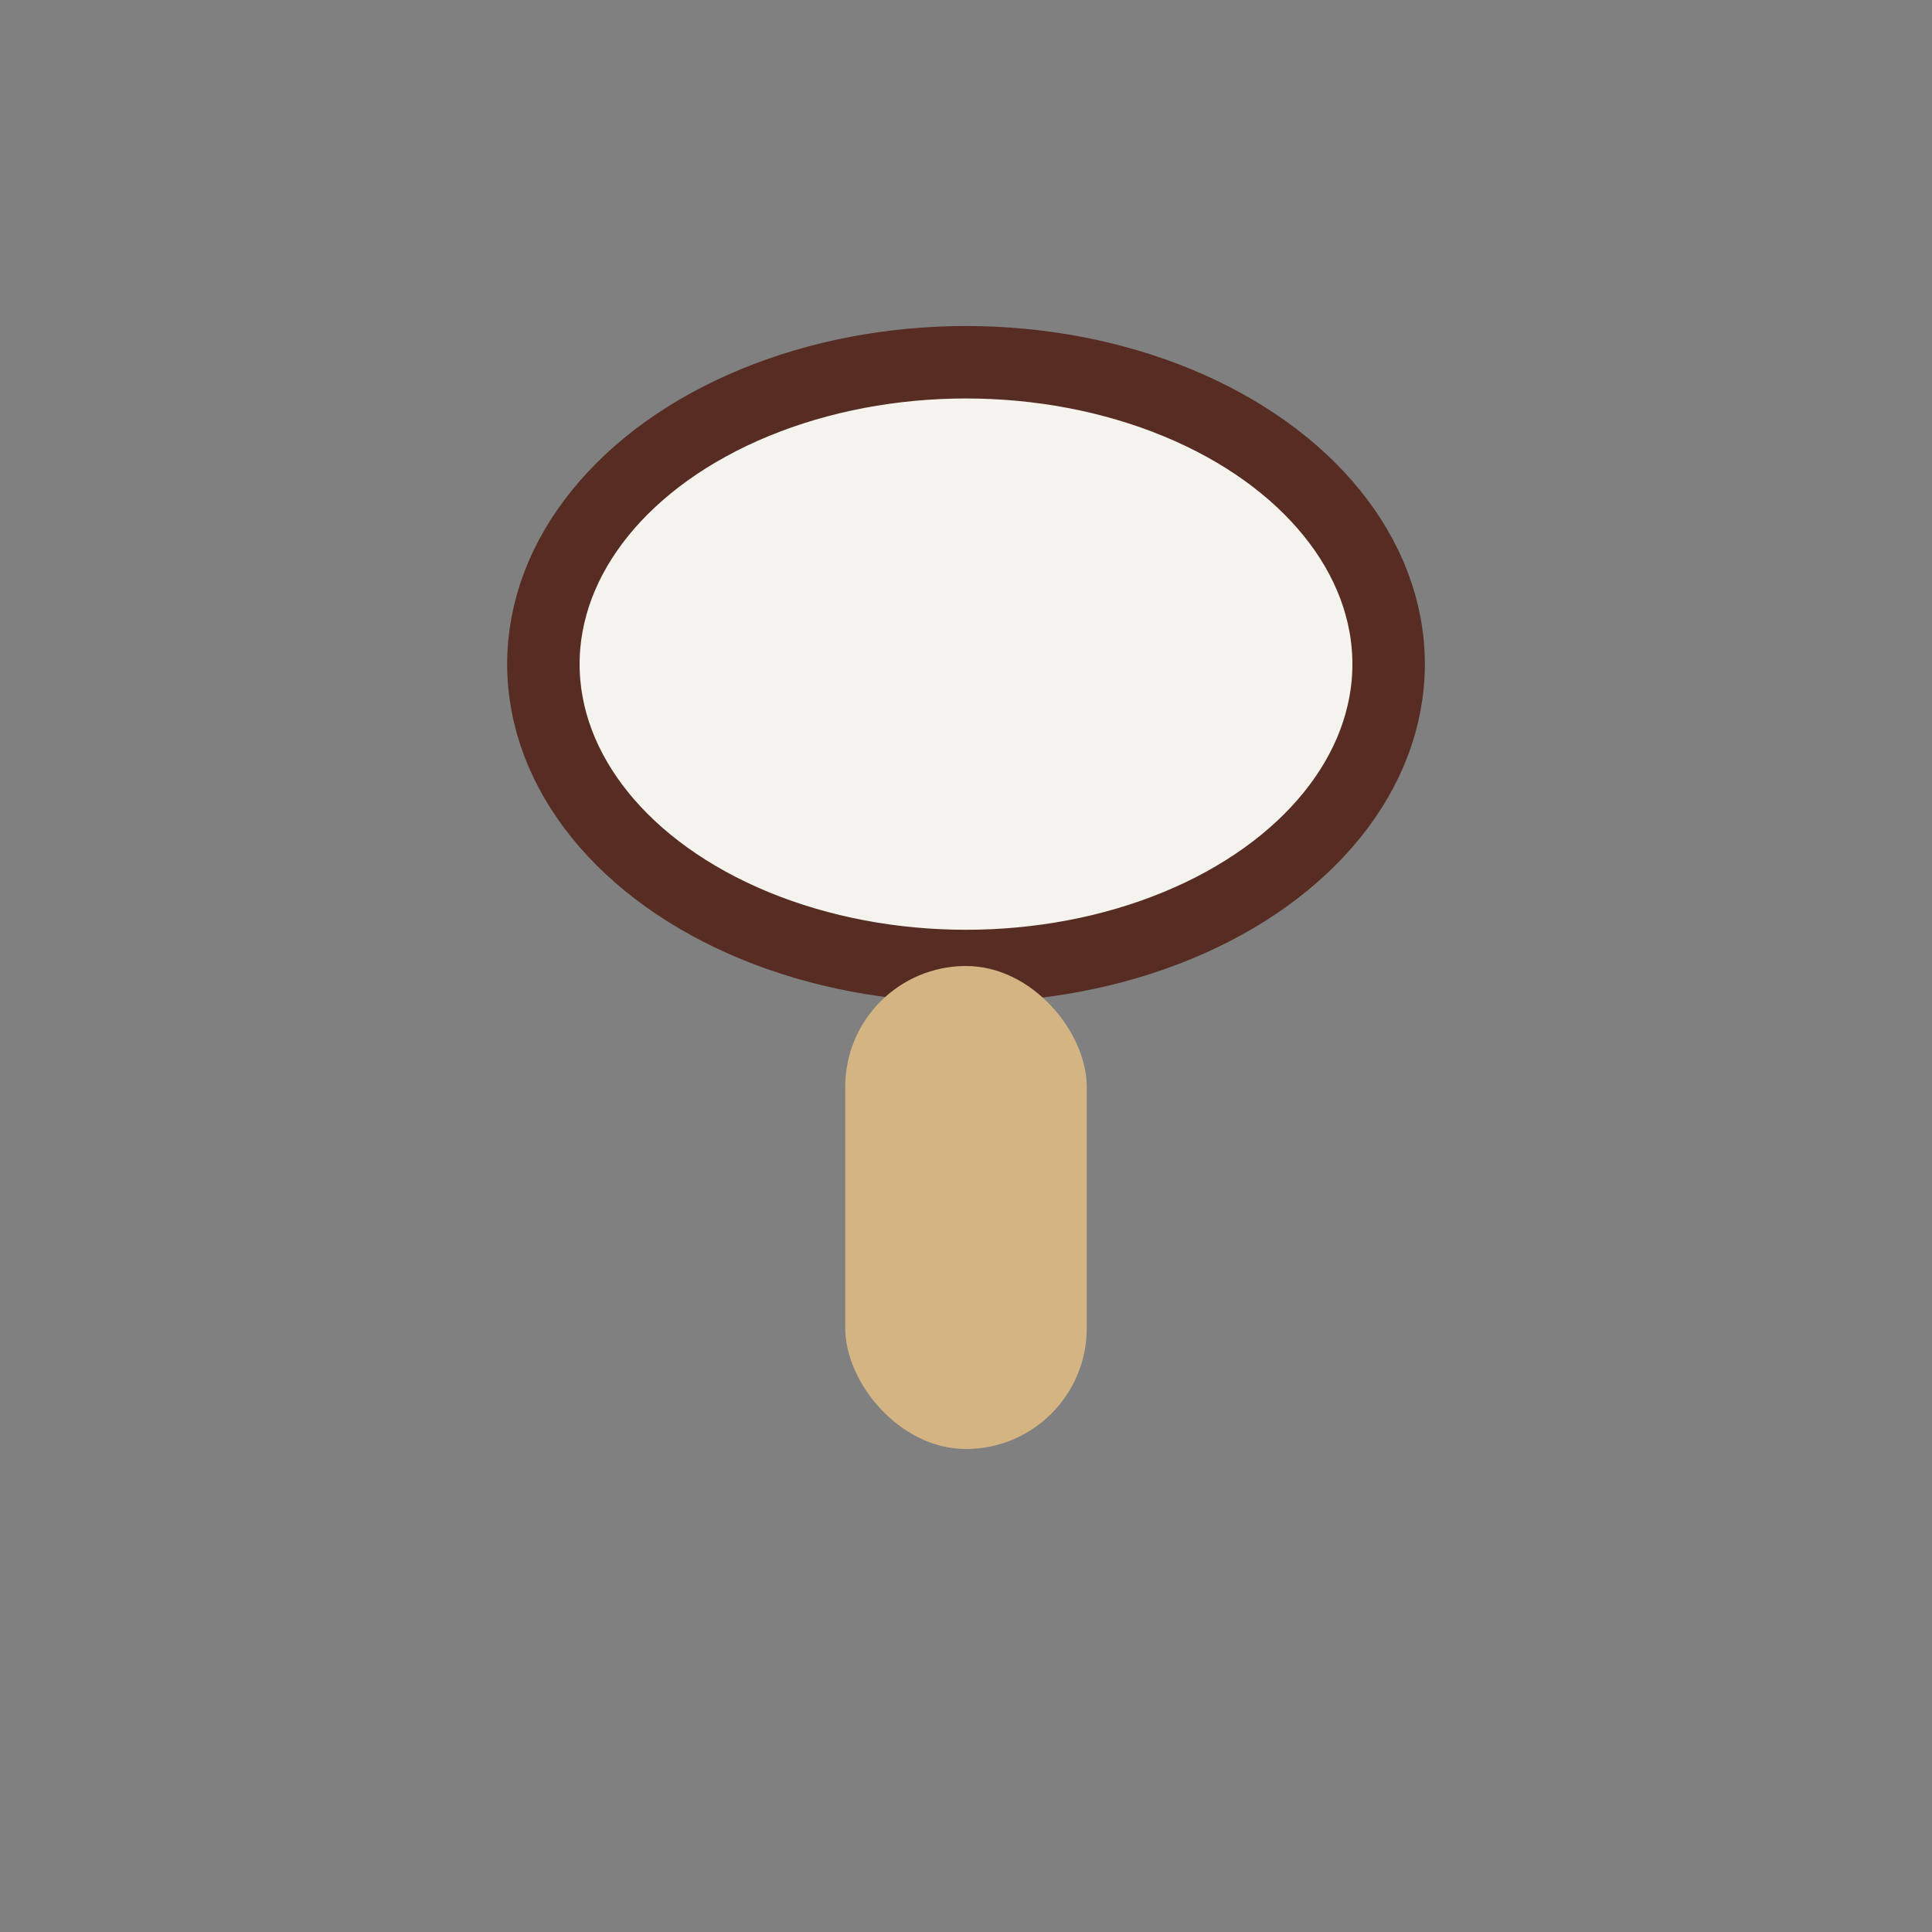<?xml version="1.0" encoding="UTF-8"?>
<svg xmlns="http://www.w3.org/2000/svg" width="32" height="32" viewBox="0 0 32 32"><rect x="0" y="0" width="32" height="32" fill="#808080" stroke="none"/><ellipse cx="16" cy="11" rx="7" ry="5" fill="#F5F3ED" stroke="#572D23" stroke-width="1.2"/><rect x="14" y="16" width="4" height="8" rx="2" fill="#D4B483"/></svg>